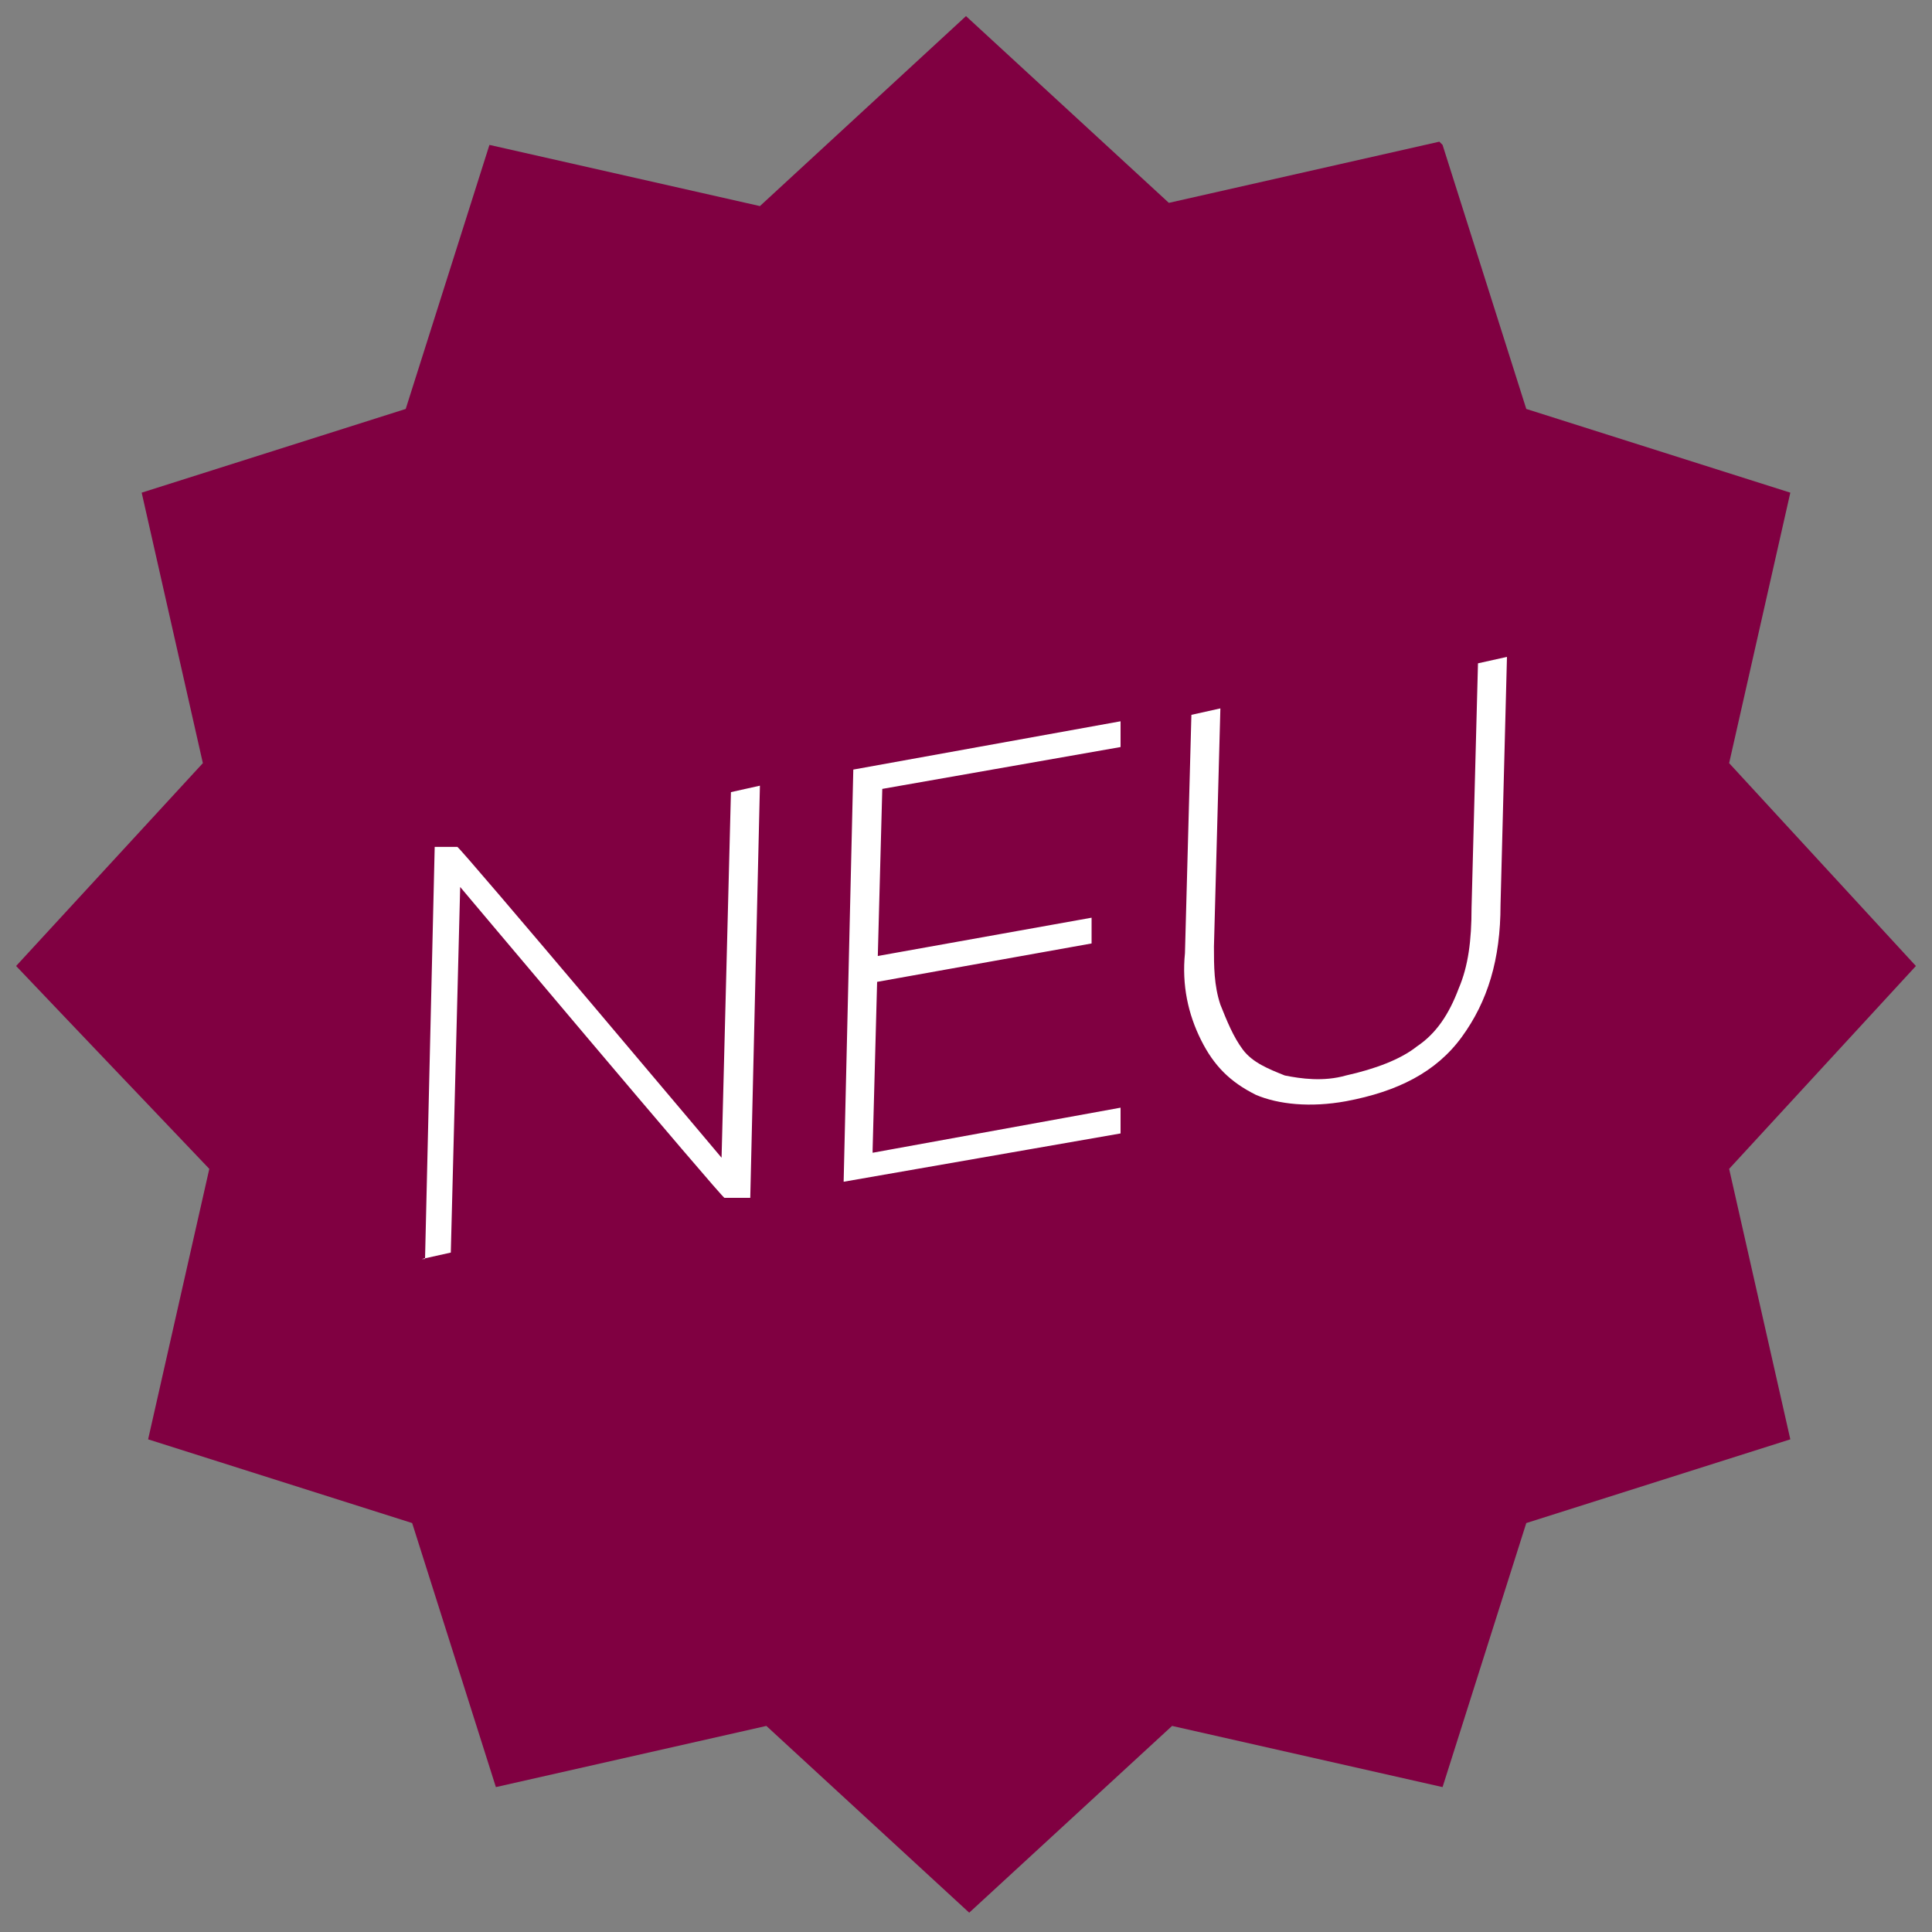 <svg xmlns="http://www.w3.org/2000/svg" viewBox="0 0 60 60"><rect x="0" y="0" width="60" height="60" fill="#808080" stroke="none"/><defs><style>      .cls-1 {        fill: #fff;        isolation: isolate;      }      .cls-2 {        fill: #800041;      }    </style></defs><g id="stoerer_badge_neu"><path id="Polygon_1" class="cls-2" d="M44.8,4.5l2.6,8.2,8.2,2.6-1.9,8.4,5.8,6.3-5.8,6.3,1.9,8.4-8.2,2.6-2.6,8.2-8.4-1.9-6.3,5.8-6.3-5.8-8.4,1.9-2.6-8.2-8.2-2.6,1.9-8.4L.5,30l5.8-6.3-1.9-8.4,8.2-2.6,2.6-8.2,8.4,1.9L30,.5l6.3,5.8,8.4-1.9Z"></path><path id="neu" class="cls-1" d="M13.2,39.1l.3-12.8h.7c0-.1,8.5,10,8.5,10h-.3s.3-11.7.3-11.7l.9-.2-.3,12.8h-.8c0,.1-8.5-10-8.5-10h.3s-.3,11.7-.3,11.7l-.9.2ZM27.1,35.8l7.7-1.4v.8s-8.6,1.5-8.6,1.5l.3-12.8,8.3-1.5v.8s-7.4,1.3-7.4,1.3l-.3,11.2ZM27.2,29.7l6.7-1.2v.8s-6.7,1.2-6.7,1.2v-.8ZM41.8,34.2c-1.1.2-2.1.1-2.8-.2-.8-.4-1.3-.9-1.7-1.7-.4-.8-.6-1.7-.5-2.7l.2-7.4.9-.2-.2,7.4c0,.6,0,1.2.2,1.8.2.5.4,1,.7,1.4s.8.6,1.3.8c.5.1,1.2.2,1.9,0,.9-.2,1.7-.5,2.2-.9.6-.4,1-1,1.3-1.8.3-.7.4-1.5.4-2.5l.2-7.6.9-.2-.2,7.7c0,1.7-.4,3-1.2,4.1-.8,1.1-2,1.7-3.6,2Z"></path></g></svg>